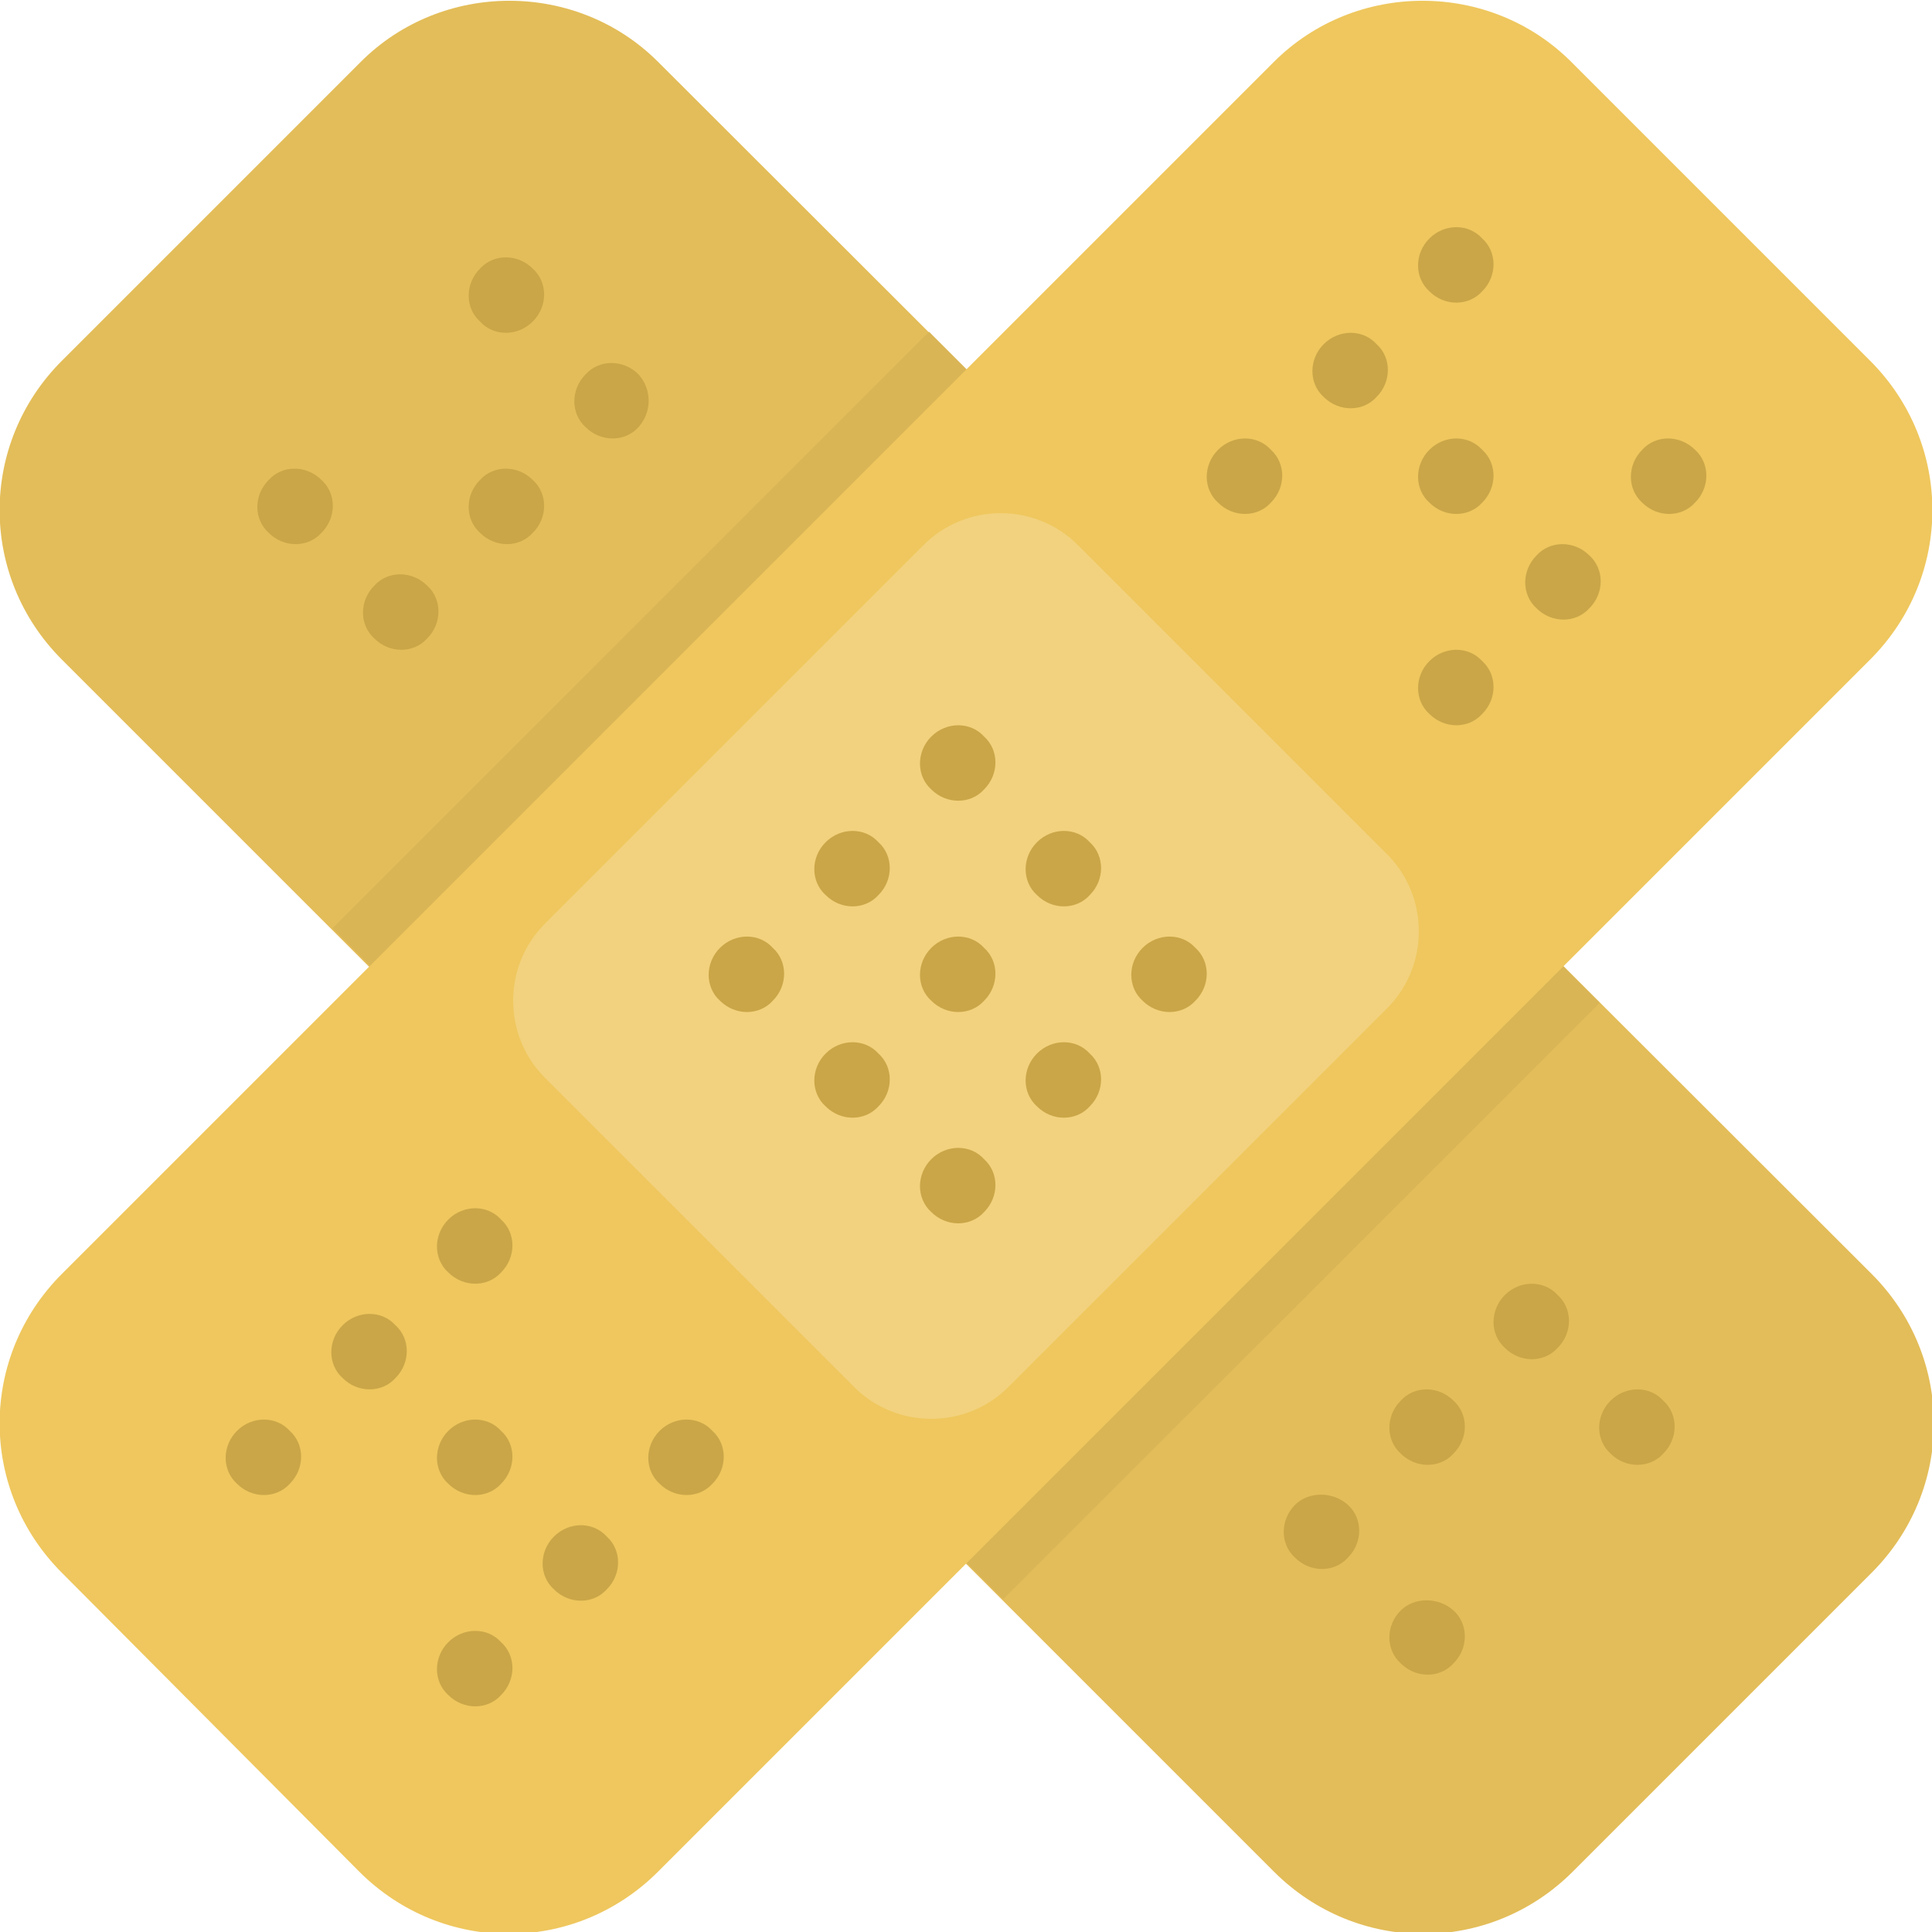 <svg width="80" height="80" viewBox="0 0 80 80" fill="none" xmlns="http://www.w3.org/2000/svg">
<g clip-path="url(#clip0_1321_5213)">
<path d="M14.938 2.562L2.562 14.938C-0.875 18.375 -0.875 23.875 2.562 27.312L52.75 77.5C56.188 80.938 61.688 80.938 65.125 77.5L77.5 65.125C80.938 61.688 80.938 56.188 77.5 52.75L27.25 2.562C23.875 -0.812 18.312 -0.812 14.938 2.562Z" fill="#E3BD59"/>
<path d="M66.243 41.522L64.21 39.489L39.505 64.193L41.538 66.226L66.243 41.522Z" fill="#DAB555"/>
<path d="M13.765 38.441L15.797 40.474L40.502 15.769L38.469 13.736L13.765 38.441Z" fill="#DAB555"/>
<path d="M65.062 2.562L77.438 14.938C80.875 18.375 80.875 23.875 77.438 27.312L27.25 77.5C23.812 80.938 18.312 80.938 14.875 77.5L2.562 65.125C-0.875 61.688 -0.875 56.188 2.562 52.75L52.75 2.562C56.125 -0.812 61.688 -0.812 65.062 2.562Z" fill="#EFC75E"/>
<path d="M44.625 22.562L57.438 35.375C59.188 37.125 59.188 40 57.438 41.75L41.75 57.438C40 59.188 37.125 59.188 35.375 57.438L22.562 44.625C20.812 42.875 20.812 40 22.562 38.25L38.25 22.562C40 20.812 42.875 20.812 44.625 22.562Z" fill="#F2D27E"/>
<path d="M38.562 30.5C37.938 31.125 37.938 32.125 38.562 32.688C39.188 33.312 40.188 33.312 40.75 32.688C41.375 32.062 41.375 31.062 40.75 30.5C40.188 29.875 39.188 29.875 38.562 30.5ZM34.188 34.875C33.562 35.5 33.562 36.5 34.188 37.062C34.812 37.688 35.812 37.688 36.375 37.062C37 36.438 37 35.438 36.375 34.875C35.812 34.25 34.812 34.25 34.188 34.875ZM29.812 39.25C29.188 39.875 29.188 40.875 29.812 41.438C30.438 42.062 31.438 42.062 32 41.438C32.625 40.812 32.625 39.812 32 39.25C31.438 38.625 30.438 38.625 29.812 39.25ZM42.938 34.875C42.312 35.5 42.312 36.5 42.938 37.062C43.562 37.688 44.562 37.688 45.125 37.062C45.75 36.438 45.75 35.438 45.125 34.875C44.562 34.25 43.562 34.25 42.938 34.875ZM38.562 39.25C37.938 39.875 37.938 40.875 38.562 41.438C39.188 42.062 40.188 42.062 40.75 41.438C41.375 40.812 41.375 39.812 40.75 39.25C40.188 38.625 39.188 38.625 38.562 39.25ZM34.188 43.625C33.562 44.25 33.562 45.25 34.188 45.812C34.812 46.438 35.812 46.438 36.375 45.812C37 45.188 37 44.188 36.375 43.625C35.812 43 34.812 43 34.188 43.625ZM47.312 39.25C46.688 39.875 46.688 40.875 47.312 41.438C47.938 42.062 48.938 42.062 49.5 41.438C50.125 40.812 50.125 39.812 49.5 39.25C48.938 38.625 47.938 38.625 47.312 39.25ZM42.938 43.625C42.312 44.25 42.312 45.25 42.938 45.812C43.562 46.438 44.562 46.438 45.125 45.812C45.75 45.188 45.75 44.188 45.125 43.625C44.562 43 43.562 43 42.938 43.625ZM38.562 48C37.938 48.625 37.938 49.625 38.562 50.188C39.188 50.812 40.188 50.812 40.75 50.188C41.375 49.562 41.375 48.562 40.75 48C40.188 47.375 39.188 47.375 38.562 48ZM59.188 9.875C58.562 10.5 58.562 11.5 59.188 12.062C59.812 12.688 60.812 12.688 61.375 12.062C62 11.438 62 10.438 61.375 9.875C60.812 9.25 59.812 9.25 59.188 9.875ZM54.812 14.25C54.188 14.875 54.188 15.875 54.812 16.438C55.438 17.062 56.438 17.062 57 16.438C57.625 15.812 57.625 14.812 57 14.25C56.438 13.625 55.438 13.625 54.812 14.25ZM50.438 18.625C49.812 19.25 49.812 20.25 50.438 20.812C51.062 21.438 52.062 21.438 52.625 20.812C53.25 20.188 53.25 19.188 52.625 18.625C52.062 18 51.062 18 50.438 18.625ZM59.188 18.625C58.562 19.25 58.562 20.25 59.188 20.812C59.812 21.438 60.812 21.438 61.375 20.812C62 20.188 62 19.188 61.375 18.625C60.812 18 59.812 18 59.188 18.625ZM70.188 18.625C69.562 18 68.562 18 68 18.625C67.375 19.25 67.375 20.25 68 20.812C68.625 21.438 69.625 21.438 70.188 20.812C70.812 20.188 70.812 19.188 70.188 18.625ZM65.812 23C65.188 22.375 64.188 22.375 63.625 23C63 23.625 63 24.625 63.625 25.188C64.25 25.812 65.25 25.812 65.812 25.188C66.438 24.562 66.438 23.562 65.812 23ZM59.188 27.375C58.562 28 58.562 29 59.188 29.562C59.812 30.188 60.812 30.188 61.375 29.562C62 28.938 62 27.938 61.375 27.375C60.812 26.75 59.812 26.75 59.188 27.375ZM18.562 50.5C17.938 51.125 17.938 52.125 18.562 52.688C19.188 53.312 20.188 53.312 20.75 52.688C21.375 52.062 21.375 51.062 20.75 50.5C20.188 49.875 19.188 49.875 18.562 50.5ZM14.188 54.875C13.562 55.5 13.562 56.5 14.188 57.062C14.812 57.688 15.812 57.688 16.375 57.062C17 56.438 17 55.438 16.375 54.875C15.812 54.25 14.812 54.25 14.188 54.875ZM9.812 59.25C9.188 59.875 9.188 60.875 9.812 61.438C10.438 62.062 11.438 62.062 12 61.438C12.625 60.812 12.625 59.812 12 59.25C11.438 58.625 10.438 58.625 9.812 59.25ZM18.562 59.25C17.938 59.875 17.938 60.875 18.562 61.438C19.188 62.062 20.188 62.062 20.75 61.438C21.375 60.812 21.375 59.812 20.75 59.25C20.188 58.625 19.188 58.625 18.562 59.25ZM27.312 59.25C26.688 59.875 26.688 60.875 27.312 61.438C27.938 62.062 28.938 62.062 29.5 61.438C30.125 60.812 30.125 59.812 29.5 59.25C28.938 58.625 27.938 58.625 27.312 59.25ZM22.938 63.625C22.312 64.25 22.312 65.25 22.938 65.812C23.562 66.438 24.562 66.438 25.125 65.812C25.75 65.188 25.75 64.188 25.125 63.625C24.562 63 23.562 63 22.938 63.625ZM18.562 68C17.938 68.625 17.938 69.625 18.562 70.188C19.188 70.812 20.188 70.812 20.75 70.188C21.375 69.562 21.375 68.562 20.75 68C20.188 67.375 19.188 67.375 18.562 68ZM66.688 58C66.062 58.625 66.062 59.625 66.688 60.188C67.312 60.812 68.312 60.812 68.875 60.188C69.5 59.562 69.5 58.562 68.875 58C68.312 57.375 67.312 57.375 66.688 58ZM62.312 53.625C61.688 54.25 61.688 55.25 62.312 55.812C62.938 56.438 63.938 56.438 64.5 55.812C65.125 55.188 65.125 54.188 64.5 53.625C63.938 53 62.938 53 62.312 53.625ZM58 58C57.375 58.625 57.375 59.625 58 60.188C58.625 60.812 59.625 60.812 60.188 60.188C60.812 59.562 60.812 58.562 60.188 58C59.562 57.375 58.562 57.375 58 58ZM58 66.688C57.375 67.312 57.375 68.312 58 68.875C58.625 69.5 59.625 69.5 60.188 68.875C60.812 68.25 60.812 67.25 60.188 66.688C59.562 66.125 58.562 66.125 58 66.688ZM53.625 62.312C53 62.938 53 63.938 53.625 64.5C54.25 65.125 55.25 65.125 55.812 64.5C56.438 63.875 56.438 62.875 55.812 62.312C55.188 61.75 54.188 61.75 53.625 62.312ZM13.312 19.875C12.688 19.25 11.688 19.25 11.125 19.875C10.5 20.5 10.5 21.5 11.125 22.062C11.75 22.688 12.75 22.688 13.312 22.062C13.938 21.438 13.938 20.438 13.312 19.875ZM17.688 24.25C17.062 23.625 16.062 23.625 15.5 24.25C14.875 24.875 14.875 25.875 15.5 26.438C16.125 27.062 17.125 27.062 17.688 26.438C18.312 25.812 18.312 24.812 17.688 24.25ZM22.062 19.875C21.438 19.25 20.438 19.25 19.875 19.875C19.25 20.5 19.25 21.5 19.875 22.062C20.5 22.688 21.5 22.688 22.062 22.062C22.688 21.438 22.688 20.438 22.062 19.875ZM22.062 13.312C22.688 12.688 22.688 11.688 22.062 11.125C21.438 10.5 20.438 10.5 19.875 11.125C19.25 11.75 19.25 12.75 19.875 13.312C20.438 13.938 21.438 13.938 22.062 13.312ZM26.438 15.5C25.812 14.875 24.812 14.875 24.25 15.5C23.625 16.125 23.625 17.125 24.25 17.688C24.875 18.312 25.875 18.312 26.438 17.688C27 17.062 27 16.125 26.438 15.5Z" fill="#CAA648"/>
</g>
<defs>
<clipPath id="clip0_1321_5213">
<rect width="80" height="80" fill="white"/>
</clipPath>
</defs>
</svg>
